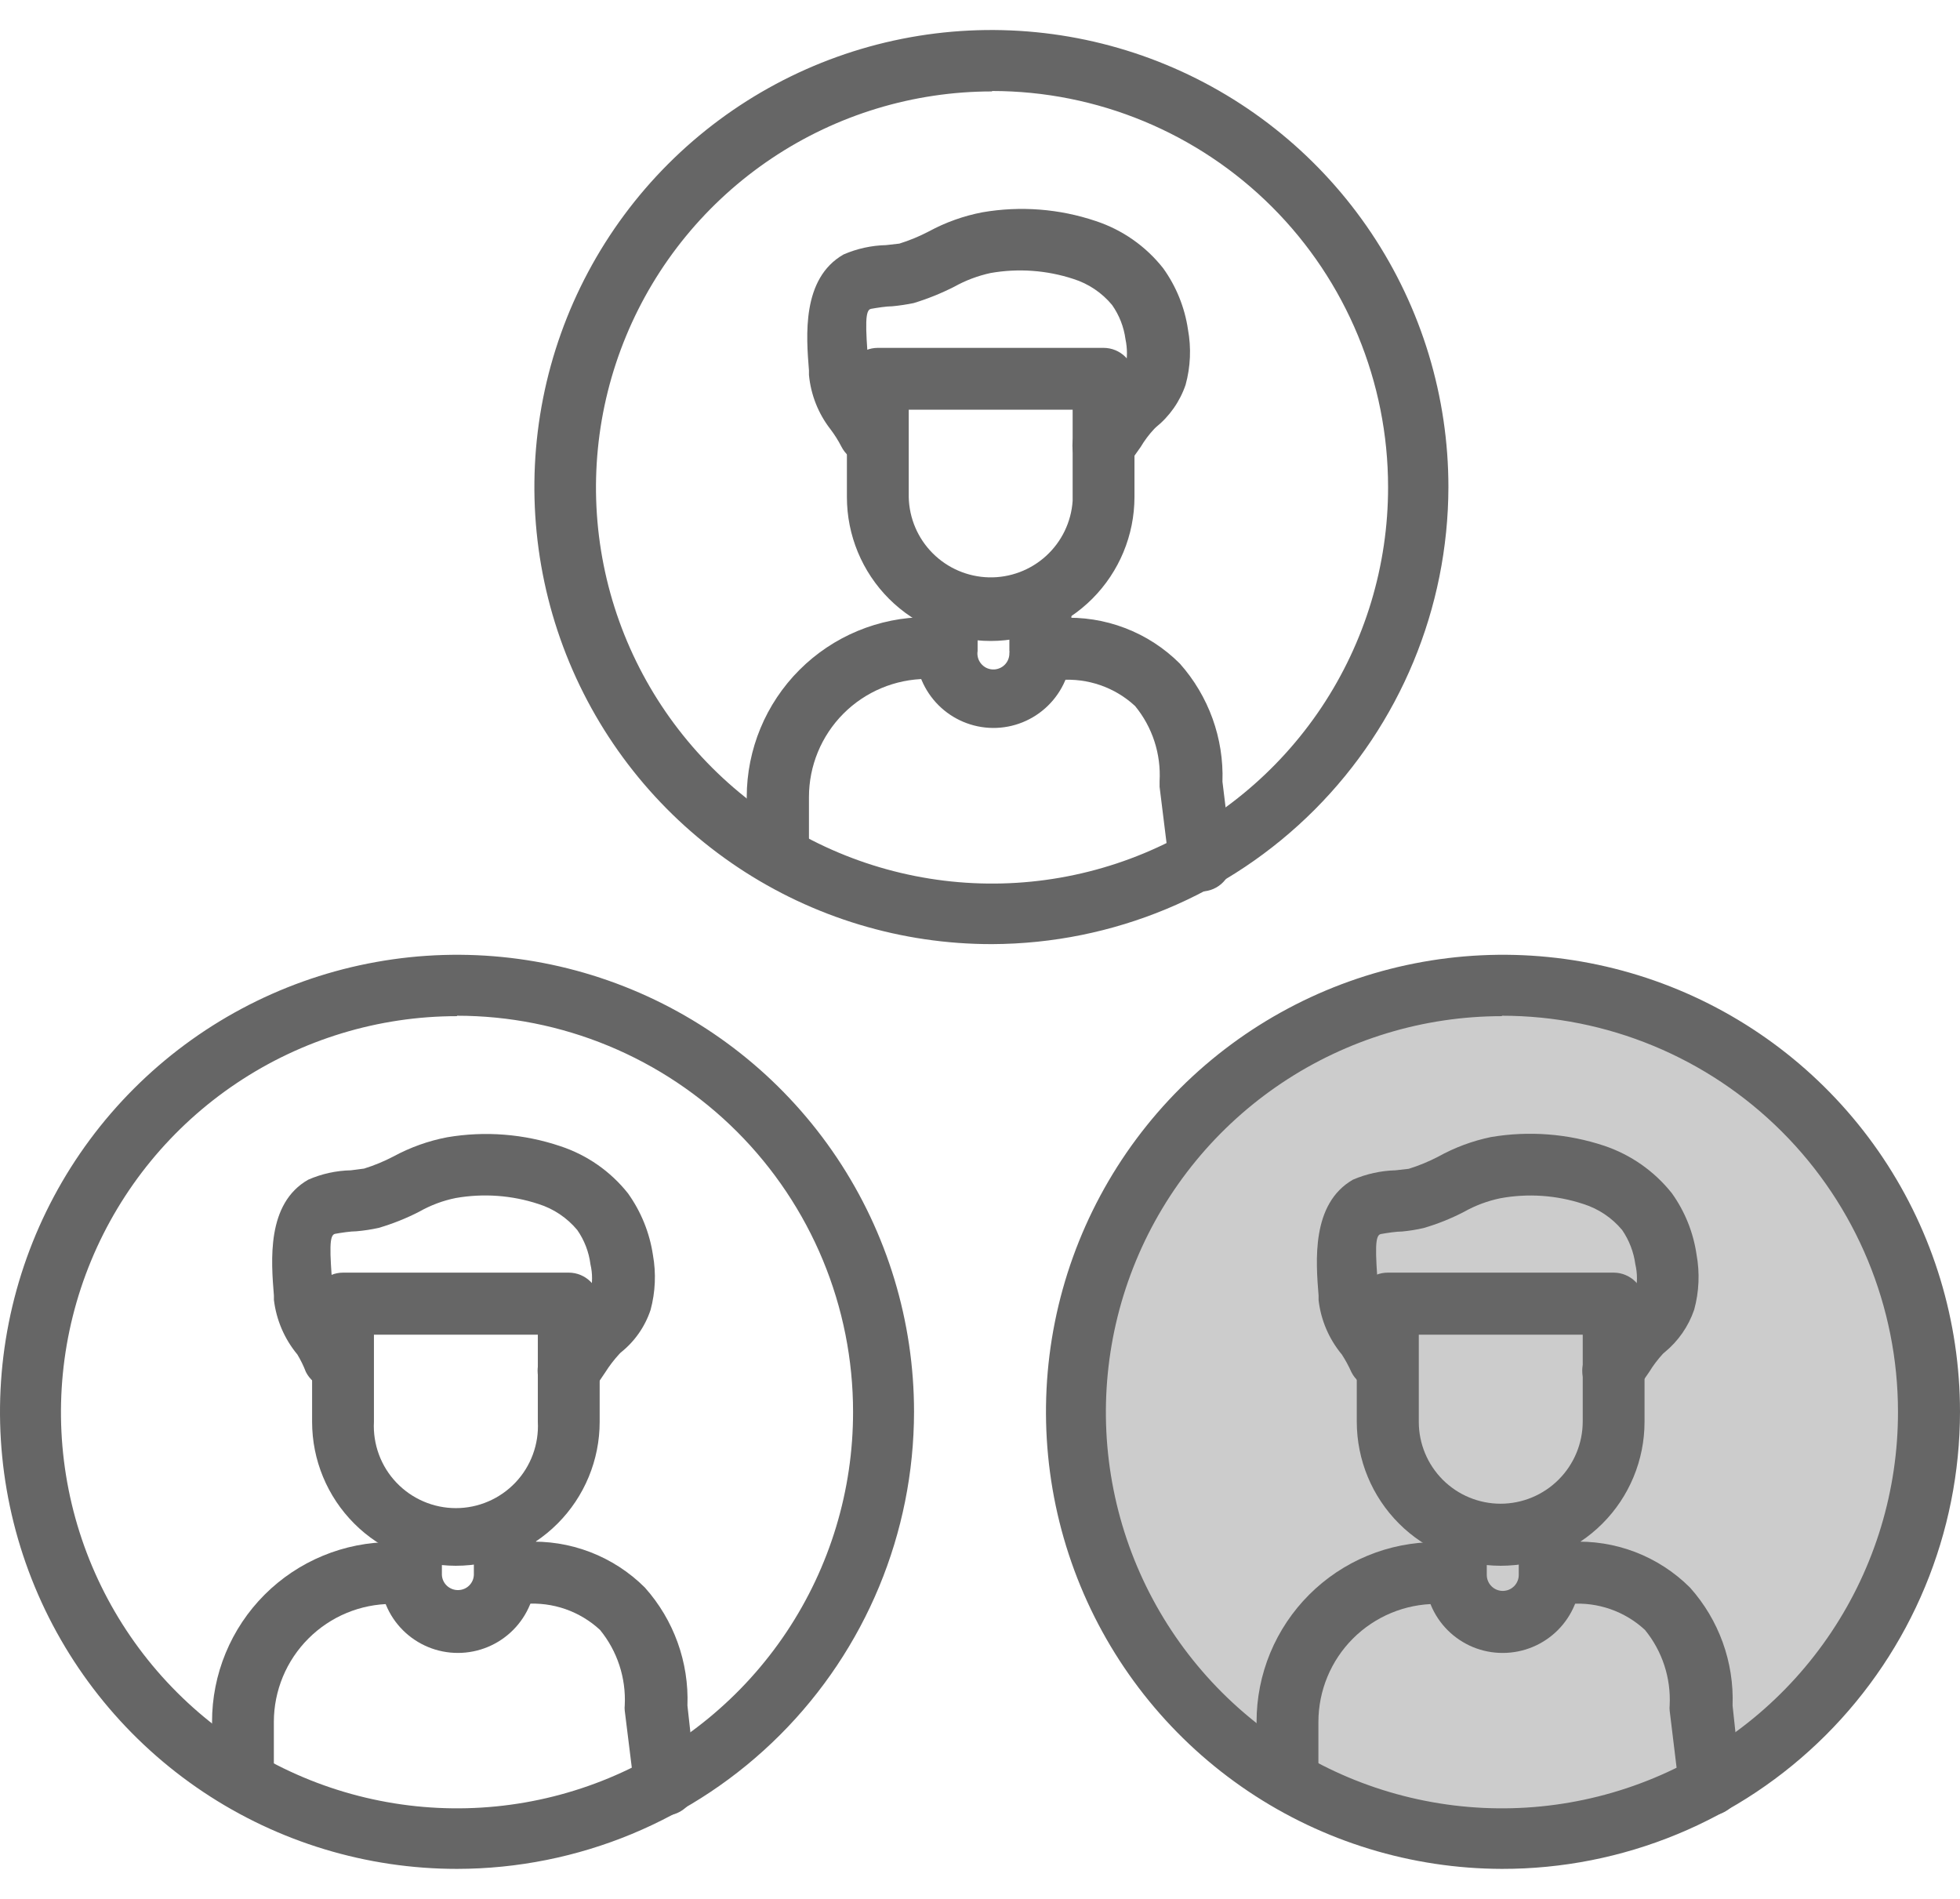 <svg width="64" height="62" viewBox="0 0 64 62" fill="none" xmlns="http://www.w3.org/2000/svg">
<circle cx="49.419" cy="46.222" r="13.921" fill="#CCCCCC"/>
<path d="M32.416 23.768C31.751 23.761 31.115 23.494 30.645 23.025C30.174 22.555 29.905 21.92 29.896 21.256V19.919C29.884 19.779 29.902 19.638 29.948 19.505C29.993 19.372 30.066 19.25 30.161 19.147C30.256 19.043 30.372 18.961 30.501 18.904C30.629 18.848 30.768 18.819 30.909 18.819C31.049 18.819 31.188 18.848 31.317 18.904C31.446 18.961 31.561 19.043 31.657 19.147C31.752 19.25 31.824 19.372 31.87 19.505C31.916 19.638 31.933 19.779 31.922 19.919V21.256C31.91 21.328 31.914 21.401 31.933 21.472C31.952 21.543 31.985 21.608 32.032 21.665C32.078 21.722 32.135 21.768 32.2 21.802C32.265 21.835 32.336 21.854 32.409 21.858C32.482 21.862 32.555 21.85 32.623 21.824C32.692 21.798 32.754 21.758 32.805 21.707C32.857 21.655 32.898 21.593 32.924 21.525C32.95 21.457 32.962 21.384 32.959 21.311C32.966 21.293 32.966 21.273 32.959 21.256V19.919C32.947 19.779 32.965 19.638 33.01 19.505C33.056 19.372 33.129 19.25 33.224 19.147C33.319 19.043 33.434 18.961 33.563 18.904C33.692 18.848 33.831 18.819 33.971 18.819C34.112 18.819 34.251 18.848 34.38 18.904C34.508 18.961 34.624 19.043 34.719 19.147C34.814 19.25 34.887 19.372 34.932 19.505C34.978 19.638 34.996 19.779 34.984 19.919V21.256C34.975 21.929 34.7 22.571 34.218 23.042C33.737 23.513 33.089 23.774 32.416 23.768Z" fill="#666666"/>
<path d="M32.352 20.928C31.107 20.928 29.912 20.433 29.03 19.552C28.149 18.671 27.654 17.476 27.654 16.23V12.367C27.654 12.235 27.68 12.103 27.731 11.981C27.782 11.858 27.856 11.747 27.95 11.653C28.044 11.56 28.155 11.486 28.277 11.435C28.4 11.384 28.531 11.358 28.663 11.358H36.035C36.302 11.358 36.559 11.464 36.748 11.653C36.938 11.843 37.044 12.1 37.044 12.367V16.23C37.042 17.474 36.547 18.667 35.668 19.548C34.789 20.428 33.597 20.925 32.352 20.928ZM29.673 13.376V16.23C29.688 16.92 29.968 17.577 30.456 18.065C30.943 18.553 31.6 18.834 32.289 18.851C32.979 18.867 33.648 18.616 34.157 18.152C34.667 17.687 34.978 17.044 35.025 16.355V13.376H29.673Z" fill="#666666"/>
<path d="M39.18 29.079C38.937 29.079 38.703 28.991 38.519 28.833C38.335 28.675 38.214 28.456 38.177 28.216L37.864 25.689V25.509C37.915 24.618 37.63 23.741 37.064 23.052C36.738 22.75 36.353 22.519 35.934 22.373C35.515 22.227 35.07 22.169 34.627 22.202C34.373 22.181 34.136 22.065 33.964 21.878C33.791 21.69 33.695 21.445 33.695 21.19C33.695 20.935 33.791 20.689 33.964 20.501C34.136 20.314 34.373 20.198 34.627 20.177C35.345 20.137 36.064 20.249 36.735 20.506C37.407 20.762 38.017 21.158 38.525 21.666C39.467 22.725 39.966 24.106 39.917 25.522L40.217 27.979C40.233 28.111 40.224 28.244 40.188 28.371C40.153 28.499 40.093 28.618 40.011 28.722C39.93 28.826 39.829 28.913 39.713 28.978C39.598 29.043 39.471 29.084 39.34 29.1H39.207L39.18 29.079Z" fill="#666666"/>
<path d="M25.392 28.578C25.259 28.578 25.128 28.552 25.006 28.501C24.883 28.45 24.772 28.376 24.678 28.282C24.585 28.189 24.51 28.077 24.46 27.955C24.409 27.832 24.383 27.701 24.383 27.569V26.023C24.385 24.467 25.003 22.975 26.103 21.874C27.203 20.773 28.694 20.153 30.25 20.149C30.518 20.149 30.775 20.255 30.964 20.445C31.153 20.634 31.26 20.89 31.26 21.158C31.26 21.426 31.153 21.683 30.964 21.872C30.775 22.061 30.518 22.167 30.25 22.167C29.231 22.173 28.256 22.582 27.537 23.304C26.819 24.027 26.415 25.004 26.415 26.023V27.569C26.415 27.702 26.389 27.835 26.337 27.958C26.285 28.081 26.21 28.193 26.115 28.287C26.02 28.381 25.907 28.455 25.783 28.505C25.659 28.555 25.526 28.58 25.392 28.578Z" fill="#666666"/>
<path d="M36.028 15.569C35.759 15.567 35.502 15.459 35.313 15.268C35.124 15.078 35.018 14.821 35.018 14.552C35.017 14.322 35.096 14.098 35.241 13.919C35.35 13.781 35.45 13.637 35.54 13.487C35.753 13.153 36 12.843 36.278 12.562L36.334 12.506C36.626 12.227 36.703 12.151 36.751 11.984C36.814 11.686 36.814 11.377 36.751 11.079C36.698 10.676 36.547 10.291 36.313 9.958C35.983 9.56 35.546 9.265 35.053 9.109C34.181 8.822 33.25 8.755 32.346 8.914C31.931 9.004 31.532 9.154 31.162 9.36C30.736 9.577 30.291 9.757 29.833 9.896C29.603 9.943 29.37 9.978 29.137 10C28.949 10 28.636 10.049 28.441 10.084C28.246 10.119 28.253 10.599 28.357 11.921V12.068C28.422 12.35 28.558 12.612 28.754 12.826C28.955 13.093 29.133 13.377 29.283 13.675C29.342 13.794 29.378 13.924 29.387 14.056C29.397 14.188 29.38 14.322 29.338 14.448C29.296 14.574 29.229 14.69 29.142 14.791C29.055 14.891 28.949 14.973 28.831 15.033C28.712 15.092 28.582 15.127 28.45 15.137C28.317 15.146 28.184 15.13 28.058 15.088C27.932 15.045 27.816 14.979 27.715 14.892C27.615 14.805 27.533 14.699 27.473 14.58C27.371 14.382 27.253 14.194 27.118 14.016C26.719 13.504 26.476 12.888 26.415 12.242V12.095C26.325 10.975 26.172 9.095 27.543 8.309C27.983 8.118 28.456 8.014 28.935 8.003L29.366 7.954C29.698 7.851 30.019 7.718 30.327 7.557C30.876 7.259 31.468 7.048 32.081 6.931C33.318 6.718 34.588 6.816 35.777 7.216C36.649 7.503 37.416 8.04 37.983 8.761C38.408 9.353 38.685 10.038 38.791 10.759C38.901 11.358 38.875 11.974 38.714 12.562C38.528 13.109 38.19 13.591 37.74 13.954L37.691 14.002C37.521 14.183 37.372 14.381 37.246 14.594C37.113 14.775 36.988 14.97 36.842 15.151C36.748 15.279 36.626 15.384 36.484 15.457C36.343 15.529 36.187 15.567 36.028 15.569Z" fill="#666666"/>
<path d="M32.393 30.826C29.441 30.83 26.553 29.958 24.097 28.321C21.64 26.684 19.724 24.355 18.591 21.628C17.459 18.902 17.16 15.901 17.733 13.005C18.307 10.108 19.727 7.447 21.813 5.358C23.899 3.269 26.558 1.846 29.453 1.268C32.349 0.691 35.35 0.985 38.078 2.114C40.806 3.243 43.138 5.156 44.779 7.61C46.419 10.065 47.295 12.951 47.295 15.903C47.288 19.855 45.716 23.643 42.924 26.44C40.131 29.236 36.345 30.813 32.393 30.826ZM32.393 2.985C29.835 2.985 27.334 3.743 25.207 5.165C23.08 6.587 21.422 8.607 20.444 10.971C19.465 13.335 19.21 15.936 19.71 18.445C20.21 20.954 21.444 23.258 23.253 25.066C25.064 26.874 27.369 28.105 29.879 28.602C32.388 29.1 34.989 28.842 37.352 27.861C39.715 26.88 41.733 25.22 43.153 23.092C44.572 20.963 45.328 18.461 45.325 15.903C45.325 12.473 43.963 9.184 41.538 6.758C39.112 4.333 35.823 2.971 32.393 2.971V2.985Z" fill="#666666"/>
<path d="M14.951 53.969C14.617 53.969 14.287 53.904 13.979 53.776C13.67 53.648 13.39 53.461 13.154 53.225C12.918 52.989 12.731 52.709 12.604 52.401C12.476 52.093 12.41 51.762 12.41 51.429V50.113C12.41 49.846 12.517 49.589 12.706 49.4C12.895 49.21 13.152 49.104 13.419 49.104C13.687 49.104 13.944 49.21 14.133 49.4C14.322 49.589 14.429 49.846 14.429 50.113V51.422C14.432 51.49 14.449 51.558 14.479 51.62C14.508 51.682 14.55 51.737 14.601 51.783C14.652 51.829 14.712 51.864 14.777 51.887C14.841 51.91 14.91 51.92 14.979 51.916C15.108 51.911 15.231 51.857 15.322 51.766C15.414 51.674 15.468 51.551 15.473 51.422V50.113C15.494 49.859 15.61 49.622 15.797 49.45C15.985 49.277 16.23 49.181 16.485 49.181C16.74 49.181 16.986 49.277 17.174 49.45C17.361 49.622 17.477 49.859 17.498 50.113V51.422C17.498 52.097 17.23 52.745 16.752 53.223C16.274 53.701 15.626 53.969 14.951 53.969Z" fill="#666666"/>
<path d="M14.883 51.123C13.638 51.121 12.445 50.625 11.565 49.744C10.685 48.863 10.191 47.669 10.191 46.425V42.562C10.191 42.294 10.298 42.037 10.487 41.848C10.676 41.659 10.933 41.552 11.201 41.552H18.572C18.839 41.552 19.096 41.659 19.285 41.848C19.475 42.037 19.581 42.294 19.581 42.562V46.425C19.581 47.67 19.086 48.866 18.205 49.747C17.324 50.628 16.129 51.123 14.883 51.123ZM12.21 43.578V46.425C12.191 46.787 12.247 47.15 12.373 47.491C12.499 47.832 12.693 48.144 12.944 48.407C13.194 48.67 13.495 48.88 13.829 49.023C14.163 49.167 14.523 49.241 14.886 49.241C15.25 49.241 15.609 49.167 15.943 49.023C16.277 48.88 16.578 48.67 16.829 48.407C17.079 48.144 17.273 47.832 17.399 47.491C17.525 47.15 17.581 46.787 17.562 46.425V43.578H12.21Z" fill="#666666"/>
<path d="M21.709 59.273C21.463 59.271 21.226 59.18 21.043 59.016C20.859 58.852 20.742 58.626 20.713 58.382L20.4 55.855C20.393 55.795 20.393 55.735 20.4 55.675C20.444 54.784 20.157 53.908 19.593 53.218C19.267 52.916 18.883 52.685 18.463 52.538C18.044 52.392 17.599 52.334 17.157 52.368C16.903 52.347 16.666 52.231 16.493 52.044C16.32 51.856 16.225 51.611 16.225 51.356C16.225 51.101 16.32 50.855 16.493 50.667C16.666 50.48 16.903 50.364 17.157 50.343C17.875 50.304 18.593 50.417 19.264 50.673C19.936 50.93 20.546 51.325 21.055 51.832C22.001 52.889 22.5 54.271 22.447 55.688L22.718 58.145C22.75 58.412 22.674 58.68 22.509 58.892C22.343 59.103 22.101 59.24 21.834 59.273H21.709Z" fill="#666666"/>
<path d="M7.926 58.779C7.66 58.777 7.405 58.67 7.217 58.481C7.029 58.292 6.924 58.036 6.924 57.77V56.218C6.923 55.447 7.074 54.684 7.369 53.971C7.663 53.259 8.095 52.612 8.64 52.067C9.185 51.522 9.833 51.089 10.545 50.795C11.257 50.5 12.021 50.349 12.791 50.35C13.059 50.35 13.316 50.456 13.505 50.646C13.694 50.835 13.801 51.092 13.801 51.359C13.801 51.627 13.694 51.884 13.505 52.073C13.316 52.262 13.059 52.369 12.791 52.369C11.771 52.37 10.793 52.777 10.072 53.498C9.35 54.219 8.944 55.197 8.942 56.218V57.77C8.942 58.038 8.836 58.294 8.647 58.483C8.457 58.673 8.201 58.779 7.933 58.779H7.926Z" fill="#666666"/>
<path d="M18.563 45.763C18.43 45.764 18.299 45.738 18.176 45.688C18.053 45.638 17.941 45.563 17.848 45.469C17.754 45.375 17.679 45.264 17.629 45.141C17.578 45.018 17.553 44.886 17.554 44.754C17.554 44.524 17.63 44.302 17.77 44.12C17.881 43.983 17.983 43.839 18.076 43.689C18.288 43.354 18.533 43.042 18.807 42.756L18.863 42.707C19.162 42.429 19.231 42.345 19.28 42.185C19.35 41.888 19.35 41.578 19.28 41.28C19.229 40.877 19.081 40.493 18.849 40.16C18.516 39.761 18.077 39.466 17.582 39.311C16.711 39.024 15.784 38.958 14.881 39.116C14.463 39.2 14.062 39.351 13.691 39.561C13.268 39.779 12.825 39.956 12.368 40.09C12.128 40.144 11.883 40.181 11.638 40.202C11.45 40.202 11.136 40.25 10.942 40.285C10.747 40.32 10.761 40.8 10.865 42.123V42.276C10.925 42.56 11.062 42.823 11.262 43.034C11.463 43.301 11.64 43.585 11.791 43.883C11.912 44.123 11.933 44.4 11.849 44.654C11.766 44.909 11.584 45.12 11.345 45.241C11.227 45.301 11.098 45.337 10.966 45.347C10.833 45.357 10.7 45.34 10.574 45.299C10.32 45.216 10.109 45.034 9.988 44.795C9.912 44.597 9.819 44.406 9.71 44.225C9.288 43.717 9.023 43.098 8.944 42.443V42.303C8.854 41.176 8.693 39.297 10.065 38.517C10.504 38.325 10.977 38.221 11.457 38.211L11.888 38.155C12.22 38.052 12.541 37.919 12.849 37.758C13.398 37.461 13.989 37.249 14.603 37.132C15.84 36.922 17.11 37.022 18.299 37.424C19.169 37.711 19.936 38.245 20.505 38.963C20.932 39.559 21.211 40.248 21.32 40.974C21.427 41.571 21.401 42.184 21.243 42.77C21.06 43.319 20.722 43.802 20.268 44.162L20.22 44.211C20.052 44.394 19.9 44.592 19.767 44.802C19.642 44.99 19.517 45.178 19.371 45.366C19.275 45.489 19.152 45.589 19.012 45.657C18.873 45.726 18.719 45.762 18.563 45.763Z" fill="#666666"/>
<path d="M14.923 61.02C11.972 61.02 9.086 60.145 6.632 58.505C4.178 56.865 2.265 54.534 1.136 51.808C0.006 49.081 -0.289 46.08 0.287 43.185C0.863 40.291 2.284 37.632 4.371 35.545C6.458 33.458 9.117 32.036 12.012 31.461C14.906 30.885 17.907 31.18 20.634 32.31C23.361 33.439 25.691 35.352 27.331 37.806C28.971 40.26 29.846 43.145 29.846 46.097C29.842 50.053 28.269 53.847 25.471 56.645C22.673 59.443 18.88 61.016 14.923 61.02ZM14.923 33.178C12.365 33.178 9.864 33.937 7.737 35.359C5.61 36.781 3.952 38.801 2.974 41.165C1.995 43.529 1.74 46.13 2.24 48.639C2.74 51.148 3.973 53.452 5.783 55.26C7.593 57.068 9.899 58.299 12.409 58.796C14.918 59.294 17.519 59.036 19.882 58.055C22.244 57.074 24.263 55.414 25.683 53.285C27.102 51.157 27.858 48.655 27.855 46.097C27.855 44.398 27.521 42.717 26.871 41.148C26.221 39.579 25.268 38.153 24.068 36.952C22.867 35.751 21.441 34.799 19.872 34.149C18.303 33.499 16.621 33.164 14.923 33.164V33.178Z" fill="#666666"/>
<path d="M49.07 53.969C48.736 53.97 48.405 53.905 48.096 53.778C47.788 53.65 47.508 53.463 47.271 53.227C47.035 52.991 46.848 52.711 46.721 52.402C46.593 52.093 46.528 51.763 46.529 51.429V50.113C46.529 49.846 46.636 49.589 46.825 49.4C47.014 49.21 47.271 49.104 47.539 49.104C47.806 49.104 48.063 49.21 48.252 49.4C48.441 49.589 48.548 49.846 48.548 50.113V51.422C48.548 51.56 48.603 51.693 48.701 51.791C48.799 51.889 48.931 51.944 49.07 51.944C49.208 51.944 49.341 51.889 49.439 51.791C49.537 51.693 49.592 51.56 49.592 51.422V50.113C49.592 49.846 49.698 49.589 49.888 49.4C50.077 49.21 50.333 49.104 50.601 49.104C50.869 49.104 51.126 49.21 51.315 49.4C51.504 49.589 51.61 49.846 51.61 50.113V51.422C51.611 51.756 51.546 52.087 51.419 52.396C51.292 52.705 51.105 52.986 50.869 53.223C50.633 53.459 50.352 53.647 50.044 53.775C49.735 53.903 49.404 53.969 49.07 53.969Z" fill="#666666"/>
<path d="M49.001 51.123C47.755 51.121 46.562 50.625 45.681 49.745C44.8 48.864 44.305 47.67 44.303 46.425V42.562C44.303 42.428 44.329 42.297 44.38 42.174C44.431 42.051 44.506 41.939 44.601 41.845C44.695 41.752 44.807 41.677 44.931 41.627C45.054 41.577 45.186 41.551 45.319 41.552H52.69C52.958 41.552 53.214 41.659 53.404 41.848C53.593 42.037 53.699 42.294 53.699 42.562V46.425C53.699 47.671 53.204 48.866 52.323 49.747C51.442 50.628 50.247 51.123 49.001 51.123ZM46.328 43.578V46.425C46.328 47.133 46.61 47.813 47.111 48.315C47.612 48.816 48.292 49.097 49.001 49.097C49.711 49.096 50.392 48.812 50.894 48.31C51.396 47.808 51.679 47.128 51.681 46.418V43.578H46.328Z" fill="#666666"/>
<path d="M55.829 59.273C55.582 59.272 55.344 59.18 55.16 59.016C54.975 58.852 54.857 58.627 54.827 58.382L54.52 55.855C54.514 55.795 54.514 55.735 54.52 55.675C54.564 54.784 54.277 53.908 53.713 53.218C53.388 52.917 53.005 52.686 52.587 52.54C52.169 52.394 51.725 52.335 51.284 52.368C51.03 52.347 50.793 52.231 50.62 52.044C50.447 51.856 50.352 51.611 50.352 51.356C50.352 51.101 50.447 50.855 50.62 50.667C50.793 50.48 51.03 50.364 51.284 50.343C52.002 50.304 52.719 50.417 53.391 50.673C54.062 50.93 54.672 51.325 55.181 51.832C56.128 52.889 56.627 54.271 56.574 55.688L56.838 58.145C56.87 58.412 56.794 58.68 56.629 58.892C56.463 59.103 56.221 59.24 55.954 59.273H55.829Z" fill="#666666"/>
<path d="M42.047 58.779C41.914 58.78 41.782 58.755 41.659 58.704C41.536 58.654 41.424 58.58 41.329 58.486C41.235 58.392 41.16 58.281 41.109 58.158C41.058 58.035 41.031 57.903 41.031 57.77V56.218C41.03 55.447 41.181 54.684 41.476 53.971C41.771 53.259 42.203 52.612 42.748 52.067C43.293 51.522 43.94 51.089 44.652 50.795C45.365 50.5 46.128 50.349 46.899 50.35C47.166 50.35 47.423 50.456 47.612 50.646C47.802 50.835 47.908 51.092 47.908 51.359C47.908 51.627 47.802 51.884 47.612 52.073C47.423 52.262 47.166 52.369 46.899 52.369C45.879 52.37 44.901 52.777 44.179 53.498C43.458 54.219 43.052 55.197 43.05 56.218V57.77C43.05 58.038 42.943 58.294 42.754 58.483C42.565 58.673 42.308 58.779 42.041 58.779H42.047Z" fill="#666666"/>
<path d="M52.675 45.763C52.408 45.763 52.151 45.657 51.962 45.467C51.772 45.278 51.666 45.021 51.666 44.754C51.669 44.524 51.747 44.301 51.889 44.12C51.998 43.983 52.097 43.839 52.188 43.689C52.402 43.354 52.649 43.042 52.926 42.756L52.981 42.707C53.281 42.429 53.35 42.345 53.399 42.185C53.469 41.888 53.469 41.578 53.399 41.281C53.345 40.878 53.197 40.495 52.968 40.16C52.635 39.761 52.196 39.467 51.701 39.311C50.828 39.023 49.897 38.958 48.993 39.123C48.576 39.209 48.174 39.359 47.803 39.568C47.38 39.787 46.938 39.965 46.481 40.097C46.251 40.15 46.019 40.187 45.785 40.209C45.597 40.209 45.283 40.257 45.089 40.292C44.894 40.327 44.901 40.807 45.005 42.13V42.276C45.064 42.563 45.202 42.828 45.402 43.041C45.603 43.308 45.78 43.592 45.931 43.891C46.052 44.13 46.073 44.407 45.989 44.661C45.906 44.916 45.724 45.127 45.485 45.248C45.246 45.369 44.969 45.39 44.714 45.306C44.46 45.223 44.249 45.041 44.128 44.802C44.039 44.602 43.934 44.408 43.815 44.225C43.395 43.719 43.131 43.103 43.056 42.45V42.304C42.966 41.183 42.812 39.304 44.177 38.517C44.617 38.328 45.09 38.224 45.569 38.211L46 38.162C46.332 38.059 46.653 37.926 46.961 37.766C47.5 37.466 48.082 37.25 48.687 37.125C49.924 36.916 51.193 37.014 52.383 37.41C53.252 37.702 54.018 38.239 54.589 38.956C55.015 39.55 55.292 40.237 55.397 40.96C55.507 41.559 55.481 42.176 55.32 42.763C55.134 43.308 54.799 43.79 54.353 44.155L54.304 44.197C54.134 44.381 53.982 44.581 53.852 44.795C53.726 44.976 53.601 45.164 53.455 45.352C53.363 45.474 53.246 45.574 53.111 45.645C52.976 45.716 52.828 45.756 52.675 45.763Z" fill="#666666"/>
<path d="M49.042 61.02C46.093 61.013 43.211 60.132 40.761 58.488C38.312 56.844 36.404 54.511 35.28 51.783C34.156 49.056 33.866 46.057 34.445 43.164C35.025 40.272 36.449 37.616 38.537 35.532C40.626 33.449 43.285 32.031 46.179 31.458C49.073 30.885 52.071 31.183 54.796 32.313C57.521 33.444 59.849 35.356 61.488 37.81C63.126 40.263 64 43.147 64 46.097C63.998 48.059 63.61 50.002 62.857 51.813C62.105 53.625 61.002 55.271 59.613 56.657C58.224 58.043 56.576 59.142 54.762 59.89C52.948 60.639 51.005 61.023 49.042 61.02ZM49.042 33.178C46.484 33.178 43.983 33.937 41.856 35.359C39.729 36.781 38.072 38.801 37.093 41.165C36.115 43.529 35.86 46.13 36.36 48.639C36.86 51.148 38.093 53.452 39.903 55.26C41.713 57.068 44.019 58.299 46.528 58.796C49.038 59.294 51.638 59.036 54.001 58.055C56.364 57.074 58.383 55.414 59.802 53.285C61.221 51.157 61.978 48.655 61.975 46.097C61.975 42.667 60.612 39.377 58.187 36.952C55.762 34.527 52.472 33.164 49.042 33.164V33.178Z" fill="#666666"/>
</svg>
